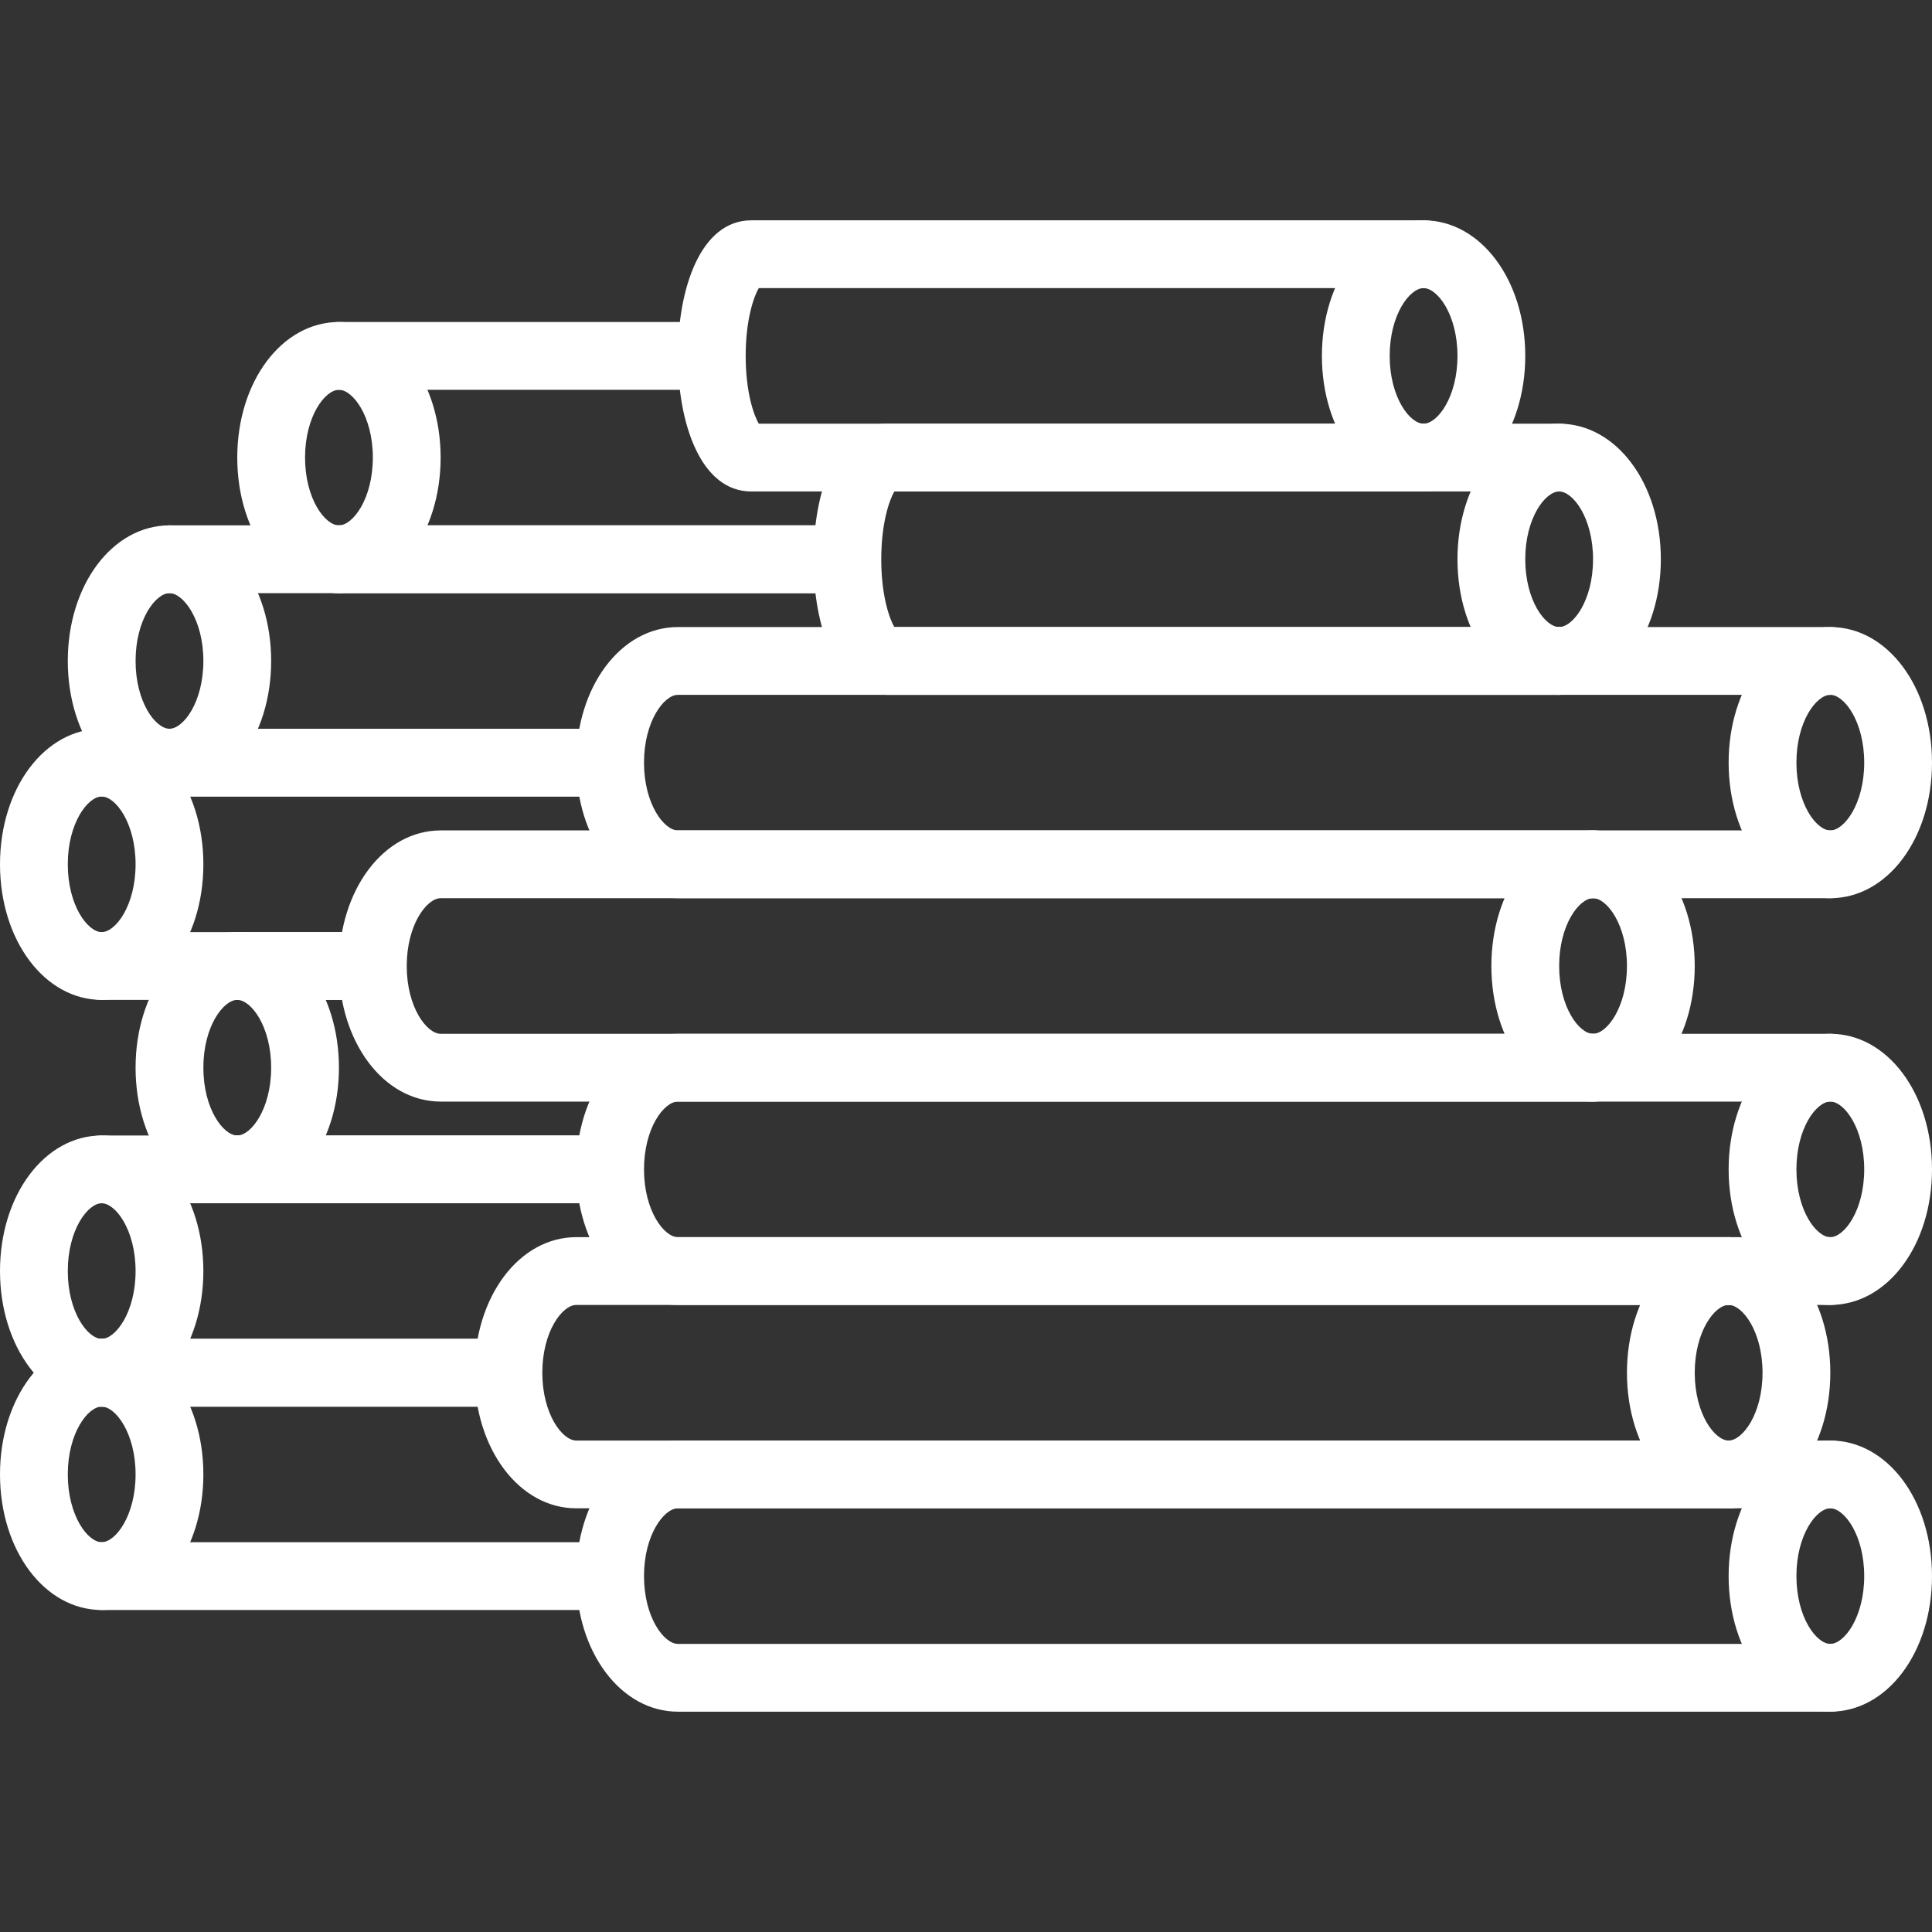 <?xml version="1.0"?>
<svg xmlns="http://www.w3.org/2000/svg" xmlns:xlink="http://www.w3.org/1999/xlink" xmlns:svgjs="http://svgjs.com/svgjs" version="1.1" width="512" height="512" x="0" y="0" viewBox="0 0 194.56 194.56" style="enable-background:new 0 0 512 512" xml:space="preserve" class=""><rect x="0" y="0" width="194.56" height="194.56" fill="#333333" stroke="none"/><g>
<g xmlns="http://www.w3.org/2000/svg">
	<g>
		<path d="M60.52,155.307H10.24c-1.884,0-3.413,1.529-3.413,3.413s1.529,3.413,3.413,3.413h50.28c1.884,0,3.413-1.529,3.413-3.413    S62.404,155.307,60.52,155.307z" fill="#ffffff" data-original="#000000" style="" class=""/>
	</g>
</g>
<g xmlns="http://www.w3.org/2000/svg">
	<g>
		<path d="M50.55,134.827H10.24c-1.884,0-3.413,1.529-3.413,3.413s1.529,3.413,3.413,3.413h40.31c1.886,0,3.413-1.529,3.413-3.413    S52.434,134.827,50.55,134.827z" fill="#ffffff" data-original="#000000" style="" class=""/>
	</g>
</g>
<g xmlns="http://www.w3.org/2000/svg">
	<g>
		<path d="M10.24,134.827C4.499,134.827,0,140.824,0,148.48c0,7.656,4.499,13.653,10.24,13.653c5.741,0,10.24-5.997,10.24-13.653    C20.48,140.824,15.981,134.827,10.24,134.827z M10.24,155.307c-1.391,0-3.413-2.661-3.413-6.827s2.022-6.827,3.413-6.827    s3.413,2.661,3.413,6.827S11.631,155.307,10.24,155.307z" fill="#ffffff" data-original="#000000" style="" class=""/>
	</g>
</g>
<g xmlns="http://www.w3.org/2000/svg">
	<g>
		<path d="M49.736,134.827H10.24c-1.884,0-3.413,1.529-3.413,3.413s1.529,3.413,3.413,3.413h39.496c1.884,0,3.413-1.529,3.413-3.413    S51.62,134.827,49.736,134.827z" fill="#ffffff" data-original="#000000" style="" class=""/>
	</g>
</g>
<g xmlns="http://www.w3.org/2000/svg">
	<g>
		<path d="M60.52,114.347H10.24c-1.884,0-3.413,1.529-3.413,3.413c0,1.884,1.529,3.413,3.413,3.413h50.28    c1.884,0,3.413-1.529,3.413-3.413C63.933,115.876,62.404,114.347,60.52,114.347z" fill="#ffffff" data-original="#000000" style="" class=""/>
	</g>
</g>
<g xmlns="http://www.w3.org/2000/svg">
	<g>
		<path d="M10.24,114.347C4.499,114.347,0,120.344,0,128c0,7.656,4.499,13.653,10.24,13.653c5.741,0,10.24-5.997,10.24-13.653    C20.48,120.344,15.981,114.347,10.24,114.347z M10.24,134.827c-1.391,0-3.413-2.661-3.413-6.827c0-4.166,2.022-6.827,3.413-6.827    s3.413,2.661,3.413,6.827C13.653,132.166,11.631,134.827,10.24,134.827z" fill="#ffffff" data-original="#000000" style="" class=""/>
	</g>
</g>
<g xmlns="http://www.w3.org/2000/svg">
	<g>
		<path d="M60.52,114.347H23.893c-1.884,0-3.413,1.529-3.413,3.413c0,1.884,1.529,3.413,3.413,3.413H60.52    c1.886,0,3.413-1.529,3.413-3.413C63.933,115.876,62.404,114.347,60.52,114.347z" fill="#ffffff" data-original="#000000" style="" class=""/>
	</g>
</g>
<g xmlns="http://www.w3.org/2000/svg">
	<g>
		<path d="M36.475,93.867H23.893c-1.884,0-3.413,1.529-3.413,3.413s1.529,3.413,3.413,3.413h12.582c1.886,0,3.413-1.529,3.413-3.413    S38.359,93.867,36.475,93.867z" fill="#ffffff" data-original="#000000" style="" class=""/>
	</g>
</g>
<g xmlns="http://www.w3.org/2000/svg">
	<g>
		<path d="M23.893,93.867c-5.741,0-10.24,5.997-10.24,13.653c0,7.656,4.499,13.653,10.24,13.653s10.24-5.997,10.24-13.653    C34.133,99.864,29.635,93.867,23.893,93.867z M23.893,114.347c-1.391,0-3.413-2.661-3.413-6.827s2.022-6.827,3.413-6.827    s3.413,2.661,3.413,6.827S25.284,114.347,23.893,114.347z" fill="#ffffff" data-original="#000000" style="" class=""/>
	</g>
</g>
<g xmlns="http://www.w3.org/2000/svg">
	<g>
		<path d="M36.299,93.867H10.24c-1.884,0-3.413,1.529-3.413,3.413s1.529,3.413,3.413,3.413h26.059c1.884,0,3.413-1.529,3.413-3.413    S38.183,93.867,36.299,93.867z" fill="#ffffff" data-original="#000000" style="" class=""/>
	</g>
</g>
<g xmlns="http://www.w3.org/2000/svg">
	<g>
		<path d="M60.52,73.387H10.24c-1.884,0-3.413,1.529-3.413,3.413s1.529,3.413,3.413,3.413h50.28c1.884,0,3.413-1.529,3.413-3.413    S62.404,73.387,60.52,73.387z" fill="#ffffff" data-original="#000000" style="" class=""/>
	</g>
</g>
<g xmlns="http://www.w3.org/2000/svg">
	<g>
		<path d="M10.24,73.387C4.499,73.387,0,79.384,0,87.04c0,7.656,4.499,13.653,10.24,13.653c5.741,0,10.24-5.997,10.24-13.653    C20.48,79.384,15.981,73.387,10.24,73.387z M10.24,93.867c-1.391,0-3.413-2.661-3.413-6.827s2.022-6.827,3.413-6.827    s3.413,2.661,3.413,6.827S11.631,93.867,10.24,93.867z" fill="#ffffff" data-original="#000000" style="" class=""/>
	</g>
</g>
<g xmlns="http://www.w3.org/2000/svg">
	<g>
		<path d="M59.814,73.387H17.067c-1.884,0-3.413,1.529-3.413,3.413s1.529,3.413,3.413,3.413h42.747c1.886,0,3.413-1.529,3.413-3.413    S61.698,73.387,59.814,73.387z" fill="#ffffff" data-original="#000000" style="" class=""/>
	</g>
</g>
<g xmlns="http://www.w3.org/2000/svg">
	<g>
		<path d="M84.04,52.907H17.067c-1.884,0-3.413,1.529-3.413,3.413s1.529,3.413,3.413,3.413H84.04c1.886,0,3.413-1.529,3.413-3.413    S85.924,52.907,84.04,52.907z" fill="#ffffff" data-original="#000000" style="" class=""/>
	</g>
</g>
<g xmlns="http://www.w3.org/2000/svg">
	<g>
		<path d="M17.067,52.907c-5.741,0-10.24,5.997-10.24,13.653c0,7.656,4.499,13.653,10.24,13.653s10.24-5.997,10.24-13.653    C27.307,58.904,22.808,52.907,17.067,52.907z M17.067,73.387c-1.391,0-3.413-2.661-3.413-6.827c0-4.166,2.022-6.827,3.413-6.827    s3.413,2.661,3.413,6.827C20.48,70.726,18.458,73.387,17.067,73.387z" fill="#ffffff" data-original="#000000" style="" class=""/>
	</g>
</g>
<g xmlns="http://www.w3.org/2000/svg">
	<g>
		<path d="M184.32,165.547H68.267c-1.391,0-3.413-2.661-3.413-6.827s2.022-6.827,3.413-6.827H184.32    c1.884,0,3.413-1.529,3.413-3.413s-1.529-3.413-3.413-3.413H68.267c-5.741,0-10.24,5.997-10.24,13.653    c0,7.656,4.499,13.653,10.24,13.653H184.32c1.884,0,3.413-1.529,3.413-3.413S186.204,165.547,184.32,165.547z" fill="#ffffff" data-original="#000000" style="" class=""/>
	</g>
</g>
<g xmlns="http://www.w3.org/2000/svg">
	<g>
		<path d="M184.32,145.067c-5.741,0-10.24,5.997-10.24,13.653c0,7.656,4.499,13.653,10.24,13.653c5.741,0,10.24-5.997,10.24-13.653    C194.56,151.064,190.061,145.067,184.32,145.067z M184.32,165.547c-1.391,0-3.413-2.661-3.413-6.827s2.022-6.827,3.413-6.827    c1.391,0,3.413,2.661,3.413,6.827S185.711,165.547,184.32,165.547z" fill="#ffffff" data-original="#000000" style="" class=""/>
	</g>
</g>
<g xmlns="http://www.w3.org/2000/svg">
	<g>
		<path d="M174.08,145.067H58.027c-1.391,0-3.413-2.661-3.413-6.827s2.022-6.827,3.413-6.827H174.08    c1.884,0,3.413-1.529,3.413-3.413c0-1.884-1.529-3.413-3.413-3.413H58.027c-5.741,0-10.24,5.997-10.24,13.653    c0,7.656,4.499,13.653,10.24,13.653H174.08c1.884,0,3.413-1.529,3.413-3.413S175.964,145.067,174.08,145.067z" fill="#ffffff" data-original="#000000" style="" class=""/>
	</g>
</g>
<g xmlns="http://www.w3.org/2000/svg">
	<g>
		<path d="M174.08,124.587c-5.741,0-10.24,5.997-10.24,13.653c0,7.656,4.499,13.653,10.24,13.653c5.741,0,10.24-5.997,10.24-13.653    C184.32,130.584,179.821,124.587,174.08,124.587z M174.08,145.067c-1.391,0-3.413-2.661-3.413-6.827s2.022-6.827,3.413-6.827    s3.413,2.661,3.413,6.827S175.471,145.067,174.08,145.067z" fill="#ffffff" data-original="#000000" style="" class=""/>
	</g>
</g>
<g xmlns="http://www.w3.org/2000/svg">
	<g>
		<path d="M184.32,124.587H68.267c-1.391,0-3.413-2.661-3.413-6.827c0-4.166,2.022-6.827,3.413-6.827H184.32    c1.884,0,3.413-1.529,3.413-3.413s-1.529-3.413-3.413-3.413H68.267c-5.741,0-10.24,5.997-10.24,13.653    c0,7.656,4.499,13.653,10.24,13.653H184.32c1.884,0,3.413-1.529,3.413-3.413C187.733,126.116,186.204,124.587,184.32,124.587z" fill="#ffffff" data-original="#000000" style="" class=""/>
	</g>
</g>
<g xmlns="http://www.w3.org/2000/svg">
	<g>
		<path d="M184.32,104.107c-5.741,0-10.24,5.997-10.24,13.653c0,7.656,4.499,13.653,10.24,13.653c5.741,0,10.24-5.997,10.24-13.653    C194.56,110.104,190.061,104.107,184.32,104.107z M184.32,124.587c-1.391,0-3.413-2.661-3.413-6.827    c0-4.166,2.022-6.827,3.413-6.827c1.391,0,3.413,2.661,3.413,6.827C187.733,121.926,185.711,124.587,184.32,124.587z" fill="#ffffff" data-original="#000000" style="" class=""/>
	</g>
</g>
<g xmlns="http://www.w3.org/2000/svg">
	<g>
		<path d="M160.427,104.107H44.373c-1.391,0-3.413-2.661-3.413-6.827s2.022-6.827,3.413-6.827h116.053    c1.884,0,3.413-1.529,3.413-3.413s-1.529-3.413-3.413-3.413H44.373c-5.741,0-10.24,5.997-10.24,13.653    c0,7.656,4.499,13.653,10.24,13.653h116.053c1.884,0,3.413-1.529,3.413-3.413S162.311,104.107,160.427,104.107z" fill="#ffffff" data-original="#000000" style="" class=""/>
	</g>
</g>
<g xmlns="http://www.w3.org/2000/svg">
	<g>
		<path d="M160.427,83.627c-5.741,0-10.24,5.997-10.24,13.653c0,7.656,4.499,13.653,10.24,13.653s10.24-5.997,10.24-13.653    C170.667,89.624,166.168,83.627,160.427,83.627z M160.427,104.107c-1.391,0-3.413-2.661-3.413-6.827s2.022-6.827,3.413-6.827    s3.413,2.661,3.413,6.827S161.818,104.107,160.427,104.107z" fill="#ffffff" data-original="#000000" style="" class=""/>
	</g>
</g>
<g xmlns="http://www.w3.org/2000/svg">
	<g>
		<path d="M184.32,83.627H68.267c-1.391,0-3.413-2.661-3.413-6.827s2.022-6.827,3.413-6.827H184.32c1.884,0,3.413-1.529,3.413-3.413    c0-1.884-1.529-3.413-3.413-3.413H68.267c-5.741,0-10.24,5.997-10.24,13.653c0,7.656,4.499,13.653,10.24,13.653H184.32    c1.884,0,3.413-1.529,3.413-3.413S186.204,83.627,184.32,83.627z" fill="#ffffff" data-original="#000000" style="" class=""/>
	</g>
</g>
<g xmlns="http://www.w3.org/2000/svg">
	<g>
		<path d="M184.32,63.147c-5.741,0-10.24,5.997-10.24,13.653c0,7.656,4.499,13.653,10.24,13.653c5.741,0,10.24-5.997,10.24-13.653    C194.56,69.144,190.061,63.147,184.32,63.147z M184.32,83.627c-1.391,0-3.413-2.661-3.413-6.827s2.022-6.827,3.413-6.827    c1.391,0,3.413,2.661,3.413,6.827S185.711,83.627,184.32,83.627z" fill="#ffffff" data-original="#000000" style="" class=""/>
	</g>
</g>
<g xmlns="http://www.w3.org/2000/svg">
	<g>
		<path d="M84.04,52.907H34.133c-1.884,0-3.413,1.529-3.413,3.413s1.529,3.413,3.413,3.413H84.04c1.884,0,3.413-1.529,3.413-3.413    S85.924,52.907,84.04,52.907z" fill="#ffffff" data-original="#000000" style="" class=""/>
	</g>
</g>
<g xmlns="http://www.w3.org/2000/svg">
	<g>
		<path d="M70.777,32.427H34.133c-1.884,0-3.413,1.529-3.413,3.413s1.529,3.413,3.413,3.413h36.644c1.886,0,3.413-1.529,3.413-3.413    S72.661,32.427,70.777,32.427z" fill="#ffffff" data-original="#000000" style="" class=""/>
	</g>
</g>
<g xmlns="http://www.w3.org/2000/svg">
	<g>
		<path d="M34.133,32.427c-5.741,0-10.24,5.997-10.24,13.653c0,7.656,4.499,13.653,10.24,13.653c5.743,0,10.24-5.997,10.24-13.653    C44.373,38.424,39.875,32.427,34.133,32.427z M34.133,52.907c-1.391,0-3.413-2.661-3.413-6.827c0-4.166,2.022-6.827,3.413-6.827    c1.393,0,3.413,2.661,3.413,6.827C37.547,50.246,35.524,52.907,34.133,52.907z" fill="#ffffff" data-original="#000000" style="" class=""/>
	</g>
</g>
<g xmlns="http://www.w3.org/2000/svg">
	<g>
		<path d="M157.013,63.147H90.064c-0.497-0.848-1.318-3.159-1.318-6.827c0-3.668,0.821-5.978,1.318-6.827h66.949    c1.884,0,3.413-1.529,3.413-3.413s-1.529-3.413-3.413-3.413H89.315c-5.108,0-7.395,6.857-7.395,13.653    c0,6.796,2.287,13.653,7.395,13.653h67.698c1.886,0,3.413-1.529,3.413-3.413C160.427,64.676,158.897,63.147,157.013,63.147z" fill="#ffffff" data-original="#000000" style="" class=""/>
	</g>
</g>
<g xmlns="http://www.w3.org/2000/svg">
	<g>
		<path d="M157.013,42.667c-5.741,0-10.24,5.997-10.24,13.653c0,7.656,4.499,13.653,10.24,13.653s10.24-5.997,10.24-13.653    C167.253,48.664,162.755,42.667,157.013,42.667z M157.013,63.147c-1.391,0-3.413-2.661-3.413-6.827    c0-4.166,2.022-6.827,3.413-6.827s3.413,2.661,3.413,6.827C160.427,60.486,158.404,63.147,157.013,63.147z" fill="#ffffff" data-original="#000000" style="" class=""/>
	</g>
</g>
<g xmlns="http://www.w3.org/2000/svg">
	<g>
		<path d="M143.36,42.667H76.411c-0.497-0.848-1.318-3.159-1.318-6.827c0-3.668,0.821-5.978,1.318-6.827h66.949    c1.884,0,3.413-1.529,3.413-3.413s-1.529-3.413-3.413-3.413H75.662c-5.108,0-7.395,6.857-7.395,13.653s2.287,13.653,7.395,13.653    h67.698c1.886,0,3.413-1.529,3.413-3.413S145.244,42.667,143.36,42.667z" fill="#ffffff" data-original="#000000" style="" class=""/>
	</g>
</g>
<g xmlns="http://www.w3.org/2000/svg">
	<g>
		<path d="M143.36,22.187c-5.741,0-10.24,5.997-10.24,13.653s4.499,13.653,10.24,13.653s10.24-5.997,10.24-13.653    S149.101,22.187,143.36,22.187z M143.36,42.667c-1.391,0-3.413-2.661-3.413-6.827s2.022-6.827,3.413-6.827    s3.413,2.661,3.413,6.827S144.751,42.667,143.36,42.667z" fill="#ffffff" data-original="#000000" style="" class=""/>
	</g>
</g>
<g xmlns="http://www.w3.org/2000/svg">
</g>
<g xmlns="http://www.w3.org/2000/svg">
</g>
<g xmlns="http://www.w3.org/2000/svg">
</g>
<g xmlns="http://www.w3.org/2000/svg">
</g>
<g xmlns="http://www.w3.org/2000/svg">
</g>
<g xmlns="http://www.w3.org/2000/svg">
</g>
<g xmlns="http://www.w3.org/2000/svg">
</g>
<g xmlns="http://www.w3.org/2000/svg">
</g>
<g xmlns="http://www.w3.org/2000/svg">
</g>
<g xmlns="http://www.w3.org/2000/svg">
</g>
<g xmlns="http://www.w3.org/2000/svg">
</g>
<g xmlns="http://www.w3.org/2000/svg">
</g>
<g xmlns="http://www.w3.org/2000/svg">
</g>
<g xmlns="http://www.w3.org/2000/svg">
</g>
<g xmlns="http://www.w3.org/2000/svg">
</g>
</g></svg>
